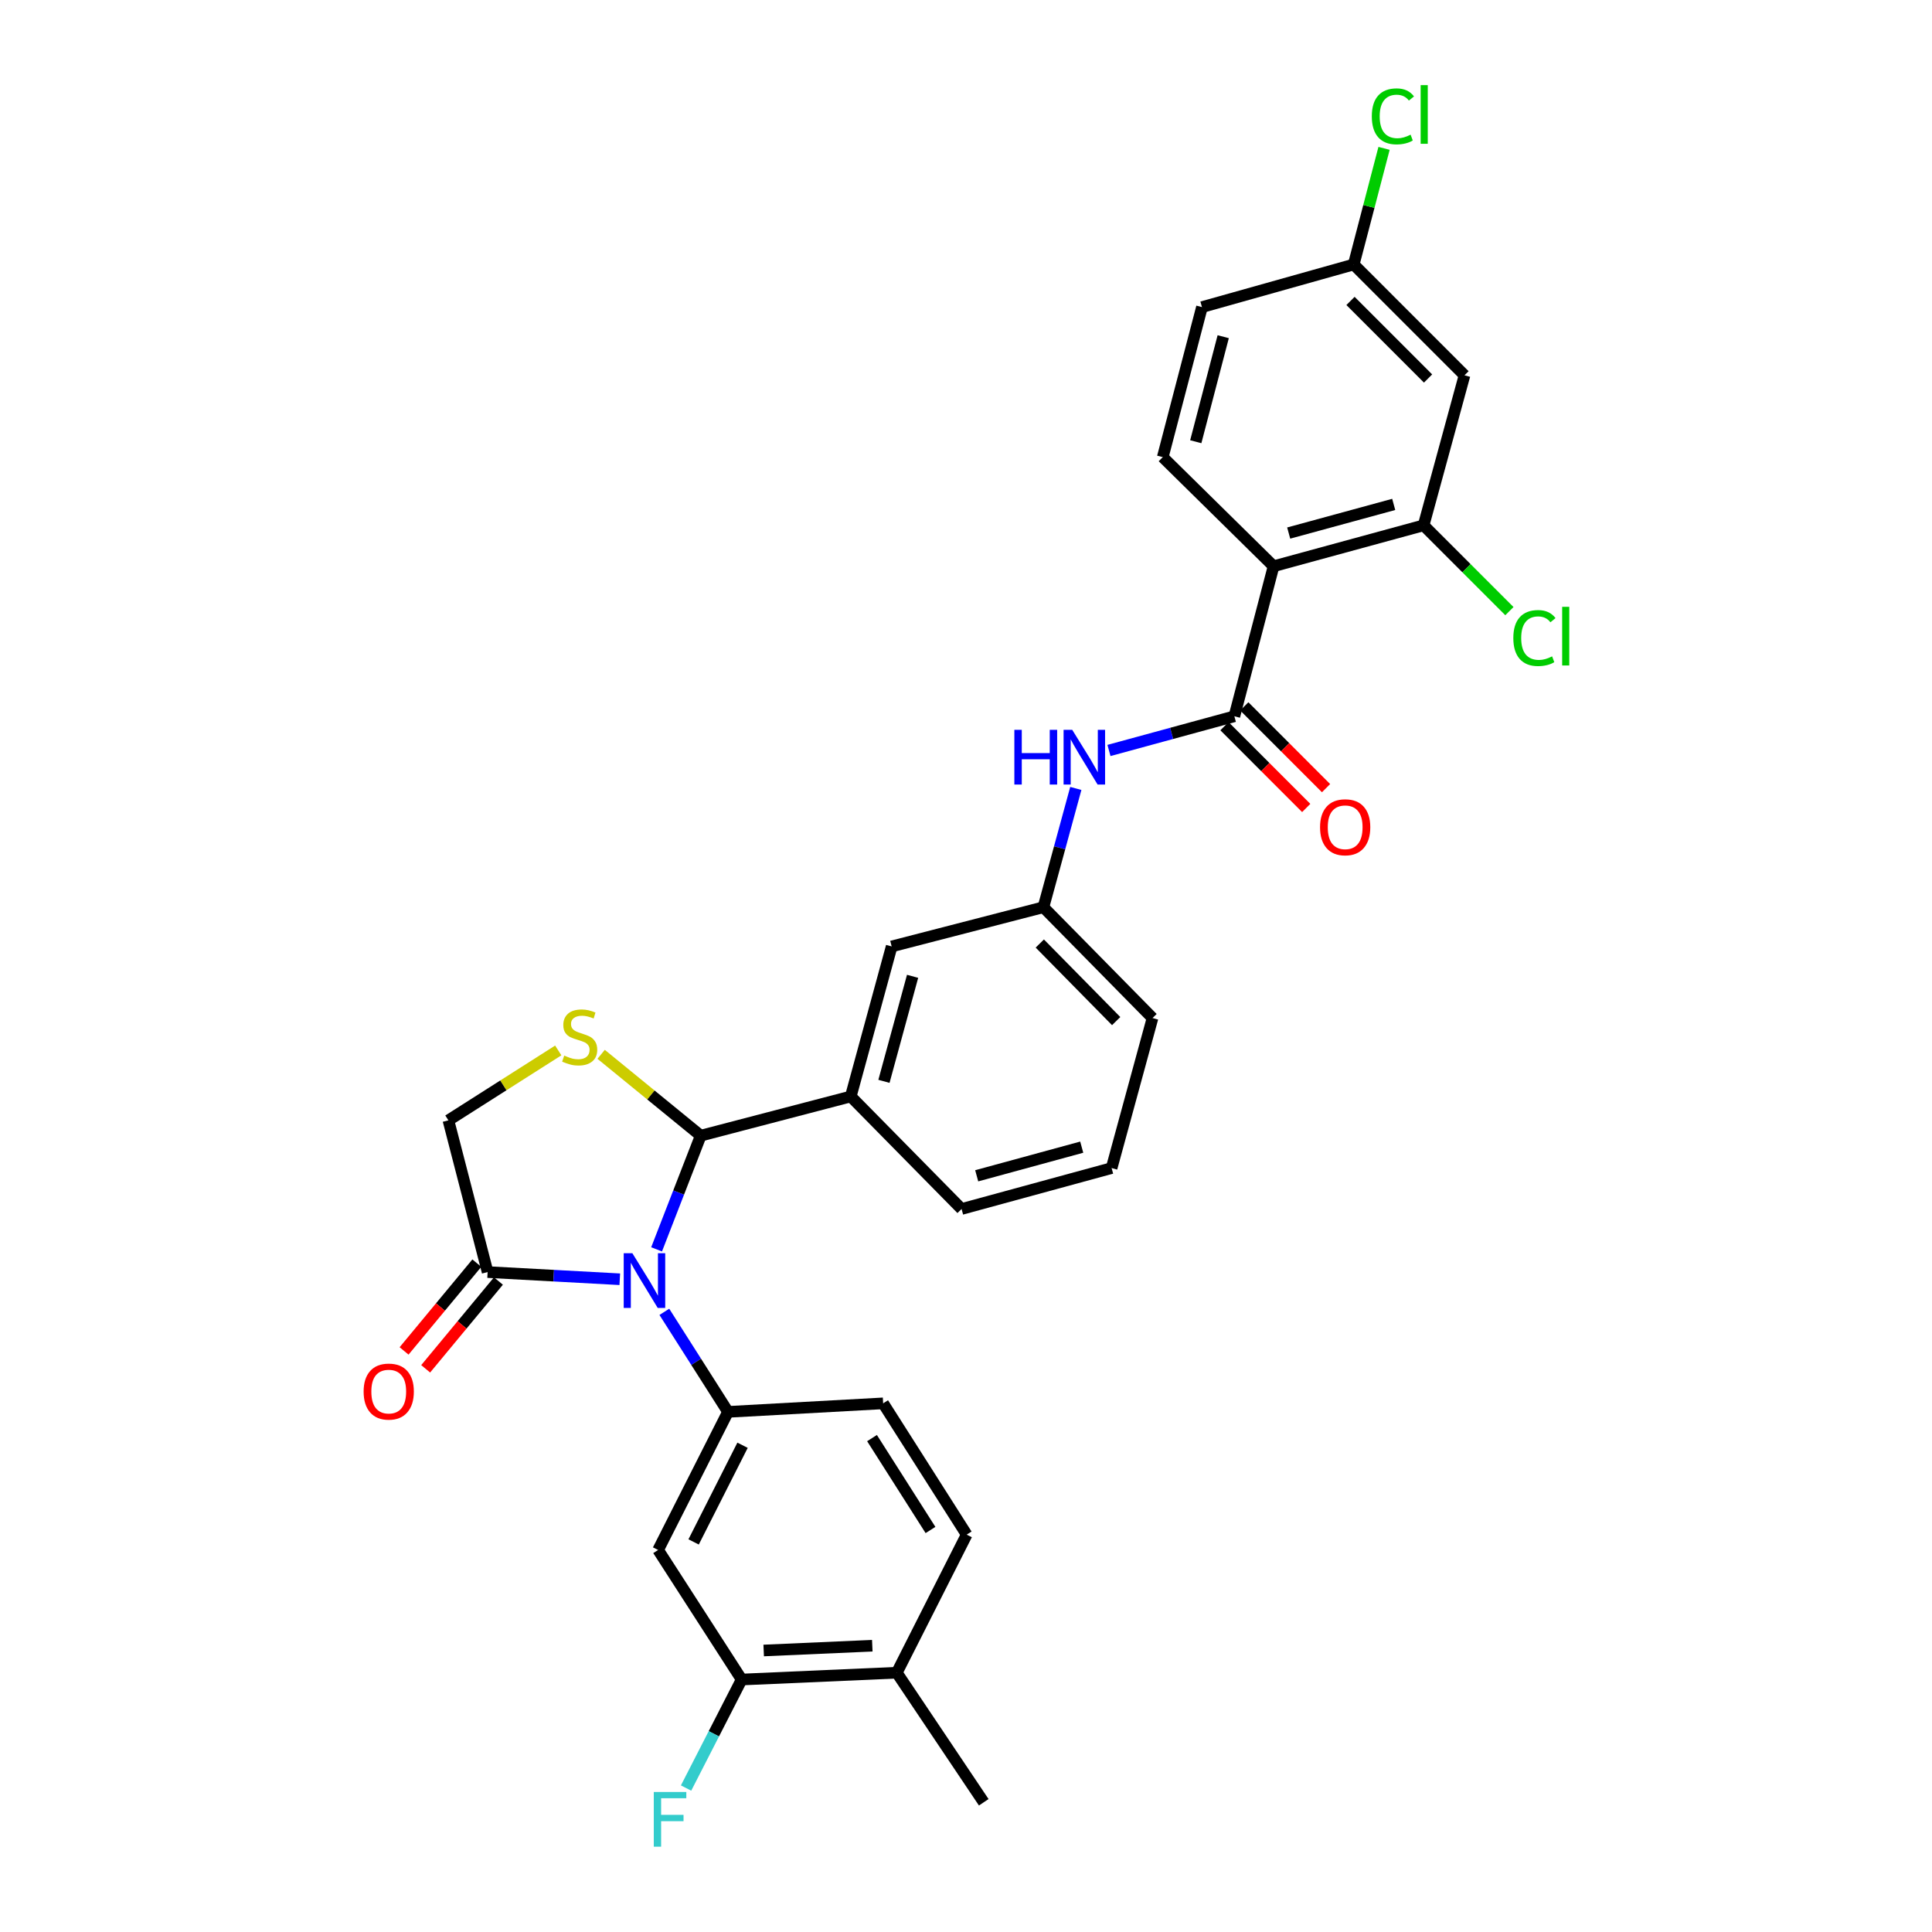 <?xml version='1.0' encoding='iso-8859-1'?>
<svg version='1.1' baseProfile='full'
              xmlns='http://www.w3.org/2000/svg'
                      xmlns:rdkit='http://www.rdkit.org/xml'
                      xmlns:xlink='http://www.w3.org/1999/xlink'
                  xml:space='preserve'
width='1000px' height='1000px' viewBox='0 0 1000 1000'>
<!-- END OF HEADER -->
<rect style='opacity:1.0;fill:#FFFFFF;stroke:none' width='1000' height='1000' x='0' y='0'> </rect>
<path class='bond-0' d='M 574.001,388.443 L 606.453,379.593' style='fill:none;fill-rule:evenodd;stroke:#0000FF;stroke-width:6px;stroke-linecap:butt;stroke-linejoin:miter;stroke-opacity:1' />
<path class='bond-0' d='M 606.453,379.593 L 638.906,370.744' style='fill:none;fill-rule:evenodd;stroke:#000000;stroke-width:6px;stroke-linecap:butt;stroke-linejoin:miter;stroke-opacity:1' />
<path class='bond-1' d='M 556.838,408.093 L 548.455,438.835' style='fill:none;fill-rule:evenodd;stroke:#0000FF;stroke-width:6px;stroke-linecap:butt;stroke-linejoin:miter;stroke-opacity:1' />
<path class='bond-1' d='M 548.455,438.835 L 540.072,469.578' style='fill:none;fill-rule:evenodd;stroke:#000000;stroke-width:6px;stroke-linecap:butt;stroke-linejoin:miter;stroke-opacity:1' />
<path class='bond-2' d='M 659.195,293.086 L 736.852,271.91' style='fill:none;fill-rule:evenodd;stroke:#000000;stroke-width:6px;stroke-linecap:butt;stroke-linejoin:miter;stroke-opacity:1' />
<path class='bond-2' d='M 667.025,275.906 L 721.385,261.082' style='fill:none;fill-rule:evenodd;stroke:#000000;stroke-width:6px;stroke-linecap:butt;stroke-linejoin:miter;stroke-opacity:1' />
<path class='bond-3' d='M 659.195,293.086 L 601.843,236.613' style='fill:none;fill-rule:evenodd;stroke:#000000;stroke-width:6px;stroke-linecap:butt;stroke-linejoin:miter;stroke-opacity:1' />
<path class='bond-4' d='M 659.195,293.086 L 638.906,370.744' style='fill:none;fill-rule:evenodd;stroke:#000000;stroke-width:6px;stroke-linecap:butt;stroke-linejoin:miter;stroke-opacity:1' />
<path class='bond-5' d='M 633.773,375.875 L 654.935,397.04' style='fill:none;fill-rule:evenodd;stroke:#000000;stroke-width:6px;stroke-linecap:butt;stroke-linejoin:miter;stroke-opacity:1' />
<path class='bond-5' d='M 654.935,397.04 L 676.098,418.206' style='fill:none;fill-rule:evenodd;stroke:#FF0000;stroke-width:6px;stroke-linecap:butt;stroke-linejoin:miter;stroke-opacity:1' />
<path class='bond-5' d='M 644.038,365.612 L 665.2,386.777' style='fill:none;fill-rule:evenodd;stroke:#000000;stroke-width:6px;stroke-linecap:butt;stroke-linejoin:miter;stroke-opacity:1' />
<path class='bond-5' d='M 665.2,386.777 L 686.362,407.942' style='fill:none;fill-rule:evenodd;stroke:#FF0000;stroke-width:6px;stroke-linecap:butt;stroke-linejoin:miter;stroke-opacity:1' />
<path class='bond-6' d='M 736.852,271.91 L 758.029,194.253' style='fill:none;fill-rule:evenodd;stroke:#000000;stroke-width:6px;stroke-linecap:butt;stroke-linejoin:miter;stroke-opacity:1' />
<path class='bond-7' d='M 736.852,271.91 L 759.059,294.116' style='fill:none;fill-rule:evenodd;stroke:#000000;stroke-width:6px;stroke-linecap:butt;stroke-linejoin:miter;stroke-opacity:1' />
<path class='bond-7' d='M 759.059,294.116 L 781.265,316.322' style='fill:none;fill-rule:evenodd;stroke:#00CC00;stroke-width:6px;stroke-linecap:butt;stroke-linejoin:miter;stroke-opacity:1' />
<path class='bond-8' d='M 288.95,543.706 L 260.522,561.797' style='fill:none;fill-rule:evenodd;stroke:#CCCC00;stroke-width:6px;stroke-linecap:butt;stroke-linejoin:miter;stroke-opacity:1' />
<path class='bond-8' d='M 260.522,561.797 L 232.095,579.887' style='fill:none;fill-rule:evenodd;stroke:#000000;stroke-width:6px;stroke-linecap:butt;stroke-linejoin:miter;stroke-opacity:1' />
<path class='bond-9' d='M 311.146,545.716 L 336.92,566.769' style='fill:none;fill-rule:evenodd;stroke:#CCCC00;stroke-width:6px;stroke-linecap:butt;stroke-linejoin:miter;stroke-opacity:1' />
<path class='bond-9' d='M 336.92,566.769 L 362.693,587.822' style='fill:none;fill-rule:evenodd;stroke:#000000;stroke-width:6px;stroke-linecap:butt;stroke-linejoin:miter;stroke-opacity:1' />
<path class='bond-10' d='M 232.095,579.887 L 252.392,658.423' style='fill:none;fill-rule:evenodd;stroke:#000000;stroke-width:6px;stroke-linecap:butt;stroke-linejoin:miter;stroke-opacity:1' />
<path class='bond-11' d='M 252.392,658.423 L 286.597,660.282' style='fill:none;fill-rule:evenodd;stroke:#000000;stroke-width:6px;stroke-linecap:butt;stroke-linejoin:miter;stroke-opacity:1' />
<path class='bond-11' d='M 286.597,660.282 L 320.801,662.14' style='fill:none;fill-rule:evenodd;stroke:#0000FF;stroke-width:6px;stroke-linecap:butt;stroke-linejoin:miter;stroke-opacity:1' />
<path class='bond-12' d='M 246.804,653.793 L 227.976,676.515' style='fill:none;fill-rule:evenodd;stroke:#000000;stroke-width:6px;stroke-linecap:butt;stroke-linejoin:miter;stroke-opacity:1' />
<path class='bond-12' d='M 227.976,676.515 L 209.148,699.238' style='fill:none;fill-rule:evenodd;stroke:#FF0000;stroke-width:6px;stroke-linecap:butt;stroke-linejoin:miter;stroke-opacity:1' />
<path class='bond-12' d='M 257.981,663.054 L 239.153,685.777' style='fill:none;fill-rule:evenodd;stroke:#000000;stroke-width:6px;stroke-linecap:butt;stroke-linejoin:miter;stroke-opacity:1' />
<path class='bond-12' d='M 239.153,685.777 L 220.325,708.499' style='fill:none;fill-rule:evenodd;stroke:#FF0000;stroke-width:6px;stroke-linecap:butt;stroke-linejoin:miter;stroke-opacity:1' />
<path class='bond-13' d='M 339.852,646.663 L 351.273,617.242' style='fill:none;fill-rule:evenodd;stroke:#0000FF;stroke-width:6px;stroke-linecap:butt;stroke-linejoin:miter;stroke-opacity:1' />
<path class='bond-13' d='M 351.273,617.242 L 362.693,587.822' style='fill:none;fill-rule:evenodd;stroke:#000000;stroke-width:6px;stroke-linecap:butt;stroke-linejoin:miter;stroke-opacity:1' />
<path class='bond-14' d='M 343.866,679.008 L 360.34,704.895' style='fill:none;fill-rule:evenodd;stroke:#0000FF;stroke-width:6px;stroke-linecap:butt;stroke-linejoin:miter;stroke-opacity:1' />
<path class='bond-14' d='M 360.34,704.895 L 376.814,730.783' style='fill:none;fill-rule:evenodd;stroke:#000000;stroke-width:6px;stroke-linecap:butt;stroke-linejoin:miter;stroke-opacity:1' />
<path class='bond-15' d='M 362.693,587.822 L 440.351,567.533' style='fill:none;fill-rule:evenodd;stroke:#000000;stroke-width:6px;stroke-linecap:butt;stroke-linejoin:miter;stroke-opacity:1' />
<path class='bond-16' d='M 540.072,469.578 L 596.545,526.938' style='fill:none;fill-rule:evenodd;stroke:#000000;stroke-width:6px;stroke-linecap:butt;stroke-linejoin:miter;stroke-opacity:1' />
<path class='bond-16' d='M 538.199,488.365 L 577.73,528.517' style='fill:none;fill-rule:evenodd;stroke:#000000;stroke-width:6px;stroke-linecap:butt;stroke-linejoin:miter;stroke-opacity:1' />
<path class='bond-17' d='M 540.072,469.578 L 461.527,489.875' style='fill:none;fill-rule:evenodd;stroke:#000000;stroke-width:6px;stroke-linecap:butt;stroke-linejoin:miter;stroke-opacity:1' />
<path class='bond-18' d='M 596.545,526.938 L 575.368,604.595' style='fill:none;fill-rule:evenodd;stroke:#000000;stroke-width:6px;stroke-linecap:butt;stroke-linejoin:miter;stroke-opacity:1' />
<path class='bond-19' d='M 383.878,869.324 L 464.18,865.792' style='fill:none;fill-rule:evenodd;stroke:#000000;stroke-width:6px;stroke-linecap:butt;stroke-linejoin:miter;stroke-opacity:1' />
<path class='bond-19' d='M 395.285,854.293 L 451.497,851.82' style='fill:none;fill-rule:evenodd;stroke:#000000;stroke-width:6px;stroke-linecap:butt;stroke-linejoin:miter;stroke-opacity:1' />
<path class='bond-20' d='M 383.878,869.324 L 340.638,802.263' style='fill:none;fill-rule:evenodd;stroke:#000000;stroke-width:6px;stroke-linecap:butt;stroke-linejoin:miter;stroke-opacity:1' />
<path class='bond-21' d='M 383.878,869.324 L 369.493,897.408' style='fill:none;fill-rule:evenodd;stroke:#000000;stroke-width:6px;stroke-linecap:butt;stroke-linejoin:miter;stroke-opacity:1' />
<path class='bond-21' d='M 369.493,897.408 L 355.109,925.491' style='fill:none;fill-rule:evenodd;stroke:#33CCCC;stroke-width:6px;stroke-linecap:butt;stroke-linejoin:miter;stroke-opacity:1' />
<path class='bond-22' d='M 464.18,865.792 L 500.356,794.32' style='fill:none;fill-rule:evenodd;stroke:#000000;stroke-width:6px;stroke-linecap:butt;stroke-linejoin:miter;stroke-opacity:1' />
<path class='bond-23' d='M 464.18,865.792 L 509.186,932.861' style='fill:none;fill-rule:evenodd;stroke:#000000;stroke-width:6px;stroke-linecap:butt;stroke-linejoin:miter;stroke-opacity:1' />
<path class='bond-24' d='M 500.356,794.32 L 457.116,726.371' style='fill:none;fill-rule:evenodd;stroke:#000000;stroke-width:6px;stroke-linecap:butt;stroke-linejoin:miter;stroke-opacity:1' />
<path class='bond-24' d='M 481.624,791.92 L 451.356,744.357' style='fill:none;fill-rule:evenodd;stroke:#000000;stroke-width:6px;stroke-linecap:butt;stroke-linejoin:miter;stroke-opacity:1' />
<path class='bond-25' d='M 457.116,726.371 L 376.814,730.783' style='fill:none;fill-rule:evenodd;stroke:#000000;stroke-width:6px;stroke-linecap:butt;stroke-linejoin:miter;stroke-opacity:1' />
<path class='bond-26' d='M 376.814,730.783 L 340.638,802.263' style='fill:none;fill-rule:evenodd;stroke:#000000;stroke-width:6px;stroke-linecap:butt;stroke-linejoin:miter;stroke-opacity:1' />
<path class='bond-26' d='M 384.339,748.059 L 359.016,798.095' style='fill:none;fill-rule:evenodd;stroke:#000000;stroke-width:6px;stroke-linecap:butt;stroke-linejoin:miter;stroke-opacity:1' />
<path class='bond-27' d='M 575.368,604.595 L 497.711,625.772' style='fill:none;fill-rule:evenodd;stroke:#000000;stroke-width:6px;stroke-linecap:butt;stroke-linejoin:miter;stroke-opacity:1' />
<path class='bond-27' d='M 559.901,593.768 L 505.541,608.591' style='fill:none;fill-rule:evenodd;stroke:#000000;stroke-width:6px;stroke-linecap:butt;stroke-linejoin:miter;stroke-opacity:1' />
<path class='bond-28' d='M 497.711,625.772 L 440.351,567.533' style='fill:none;fill-rule:evenodd;stroke:#000000;stroke-width:6px;stroke-linecap:butt;stroke-linejoin:miter;stroke-opacity:1' />
<path class='bond-29' d='M 440.351,567.533 L 461.527,489.875' style='fill:none;fill-rule:evenodd;stroke:#000000;stroke-width:6px;stroke-linecap:butt;stroke-linejoin:miter;stroke-opacity:1' />
<path class='bond-29' d='M 457.531,559.703 L 472.355,505.342' style='fill:none;fill-rule:evenodd;stroke:#000000;stroke-width:6px;stroke-linecap:butt;stroke-linejoin:miter;stroke-opacity:1' />
<path class='bond-30' d='M 758.029,194.253 L 700.677,136.892' style='fill:none;fill-rule:evenodd;stroke:#000000;stroke-width:6px;stroke-linecap:butt;stroke-linejoin:miter;stroke-opacity:1' />
<path class='bond-30' d='M 739.161,195.912 L 699.015,155.76' style='fill:none;fill-rule:evenodd;stroke:#000000;stroke-width:6px;stroke-linecap:butt;stroke-linejoin:miter;stroke-opacity:1' />
<path class='bond-31' d='M 700.677,136.892 L 622.132,158.956' style='fill:none;fill-rule:evenodd;stroke:#000000;stroke-width:6px;stroke-linecap:butt;stroke-linejoin:miter;stroke-opacity:1' />
<path class='bond-32' d='M 700.677,136.892 L 708.529,106.841' style='fill:none;fill-rule:evenodd;stroke:#000000;stroke-width:6px;stroke-linecap:butt;stroke-linejoin:miter;stroke-opacity:1' />
<path class='bond-32' d='M 708.529,106.841 L 716.381,76.789' style='fill:none;fill-rule:evenodd;stroke:#00CC00;stroke-width:6px;stroke-linecap:butt;stroke-linejoin:miter;stroke-opacity:1' />
<path class='bond-33' d='M 622.132,158.956 L 601.843,236.613' style='fill:none;fill-rule:evenodd;stroke:#000000;stroke-width:6px;stroke-linecap:butt;stroke-linejoin:miter;stroke-opacity:1' />
<path class='bond-33' d='M 633.133,174.274 L 618.93,228.634' style='fill:none;fill-rule:evenodd;stroke:#000000;stroke-width:6px;stroke-linecap:butt;stroke-linejoin:miter;stroke-opacity:1' />
<path  class='atom-0' d='M 525.028 377.76
L 528.868 377.76
L 528.868 389.8
L 543.348 389.8
L 543.348 377.76
L 547.188 377.76
L 547.188 406.08
L 543.348 406.08
L 543.348 393
L 528.868 393
L 528.868 406.08
L 525.028 406.08
L 525.028 377.76
' fill='#0000FF'/>
<path  class='atom-0' d='M 554.988 377.76
L 564.268 392.76
Q 565.188 394.24, 566.668 396.92
Q 568.148 399.6, 568.228 399.76
L 568.228 377.76
L 571.988 377.76
L 571.988 406.08
L 568.108 406.08
L 558.148 389.68
Q 556.988 387.76, 555.748 385.56
Q 554.548 383.36, 554.188 382.68
L 554.188 406.08
L 550.508 406.08
L 550.508 377.76
L 554.988 377.76
' fill='#0000FF'/>
<path  class='atom-3' d='M 683.258 428.184
Q 683.258 421.384, 686.618 417.584
Q 689.978 413.784, 696.258 413.784
Q 702.538 413.784, 705.898 417.584
Q 709.258 421.384, 709.258 428.184
Q 709.258 435.064, 705.858 438.984
Q 702.458 442.864, 696.258 442.864
Q 690.018 442.864, 686.618 438.984
Q 683.258 435.104, 683.258 428.184
M 696.258 439.664
Q 700.578 439.664, 702.898 436.784
Q 705.258 433.864, 705.258 428.184
Q 705.258 422.624, 702.898 419.824
Q 700.578 416.984, 696.258 416.984
Q 691.938 416.984, 689.578 419.784
Q 687.258 422.584, 687.258 428.184
Q 687.258 433.904, 689.578 436.784
Q 691.938 439.664, 696.258 439.664
' fill='#FF0000'/>
<path  class='atom-5' d='M 292.043 546.367
Q 292.363 546.487, 293.683 547.047
Q 295.003 547.607, 296.443 547.967
Q 297.923 548.287, 299.363 548.287
Q 302.043 548.287, 303.603 547.007
Q 305.163 545.687, 305.163 543.407
Q 305.163 541.847, 304.363 540.887
Q 303.603 539.927, 302.403 539.407
Q 301.203 538.887, 299.203 538.287
Q 296.683 537.527, 295.163 536.807
Q 293.683 536.087, 292.603 534.567
Q 291.563 533.047, 291.563 530.487
Q 291.563 526.927, 293.963 524.727
Q 296.403 522.527, 301.203 522.527
Q 304.483 522.527, 308.203 524.087
L 307.283 527.167
Q 303.883 525.767, 301.323 525.767
Q 298.563 525.767, 297.043 526.927
Q 295.523 528.047, 295.563 530.007
Q 295.563 531.527, 296.323 532.447
Q 297.123 533.367, 298.243 533.887
Q 299.403 534.407, 301.323 535.007
Q 303.883 535.807, 305.403 536.607
Q 306.923 537.407, 308.003 539.047
Q 309.123 540.647, 309.123 543.407
Q 309.123 547.327, 306.483 549.447
Q 303.883 551.527, 299.523 551.527
Q 297.003 551.527, 295.083 550.967
Q 293.203 550.447, 290.963 549.527
L 292.043 546.367
' fill='#CCCC00'/>
<path  class='atom-8' d='M 327.314 648.674
L 336.594 663.674
Q 337.514 665.154, 338.994 667.834
Q 340.474 670.514, 340.554 670.674
L 340.554 648.674
L 344.314 648.674
L 344.314 676.994
L 340.434 676.994
L 330.474 660.594
Q 329.314 658.674, 328.074 656.474
Q 326.874 654.274, 326.514 653.594
L 326.514 676.994
L 322.834 676.994
L 322.834 648.674
L 327.314 648.674
' fill='#0000FF'/>
<path  class='atom-10' d='M 188.209 720.274
Q 188.209 713.474, 191.569 709.674
Q 194.929 705.874, 201.209 705.874
Q 207.489 705.874, 210.849 709.674
Q 214.209 713.474, 214.209 720.274
Q 214.209 727.154, 210.809 731.074
Q 207.409 734.954, 201.209 734.954
Q 194.969 734.954, 191.569 731.074
Q 188.209 727.194, 188.209 720.274
M 201.209 731.754
Q 205.529 731.754, 207.849 728.874
Q 210.209 725.954, 210.209 720.274
Q 210.209 714.714, 207.849 711.914
Q 205.529 709.074, 201.209 709.074
Q 196.889 709.074, 194.529 711.874
Q 192.209 714.674, 192.209 720.274
Q 192.209 725.994, 194.529 728.874
Q 196.889 731.754, 201.209 731.754
' fill='#FF0000'/>
<path  class='atom-20' d='M 338.395 927.523
L 355.235 927.523
L 355.235 930.763
L 342.195 930.763
L 342.195 939.363
L 353.795 939.363
L 353.795 942.643
L 342.195 942.643
L 342.195 955.843
L 338.395 955.843
L 338.395 927.523
' fill='#33CCCC'/>
<path  class='atom-29' d='M 783.293 330.25
Q 783.293 323.21, 786.573 319.53
Q 789.893 315.81, 796.173 315.81
Q 802.013 315.81, 805.133 319.93
L 802.493 322.09
Q 800.213 319.09, 796.173 319.09
Q 791.893 319.09, 789.613 321.97
Q 787.373 324.81, 787.373 330.25
Q 787.373 335.85, 789.693 338.73
Q 792.053 341.61, 796.613 341.61
Q 799.733 341.61, 803.373 339.73
L 804.493 342.73
Q 803.013 343.69, 800.773 344.25
Q 798.533 344.81, 796.053 344.81
Q 789.893 344.81, 786.573 341.05
Q 783.293 337.29, 783.293 330.25
' fill='#00CC00'/>
<path  class='atom-29' d='M 808.573 314.09
L 812.253 314.09
L 812.253 344.45
L 808.573 344.45
L 808.573 314.09
' fill='#00CC00'/>
<path  class='atom-30' d='M 710.046 60.223
Q 710.046 53.183, 713.326 49.503
Q 716.646 45.783, 722.926 45.783
Q 728.766 45.783, 731.886 49.903
L 729.246 52.063
Q 726.966 49.063, 722.926 49.063
Q 718.646 49.063, 716.366 51.943
Q 714.126 54.783, 714.126 60.223
Q 714.126 65.823, 716.446 68.703
Q 718.806 71.583, 723.366 71.583
Q 726.486 71.583, 730.126 69.703
L 731.246 72.703
Q 729.766 73.663, 727.526 74.223
Q 725.286 74.783, 722.806 74.783
Q 716.646 74.783, 713.326 71.023
Q 710.046 67.263, 710.046 60.223
' fill='#00CC00'/>
<path  class='atom-30' d='M 735.326 44.063
L 739.006 44.063
L 739.006 74.423
L 735.326 74.423
L 735.326 44.063
' fill='#00CC00'/>
</svg>
